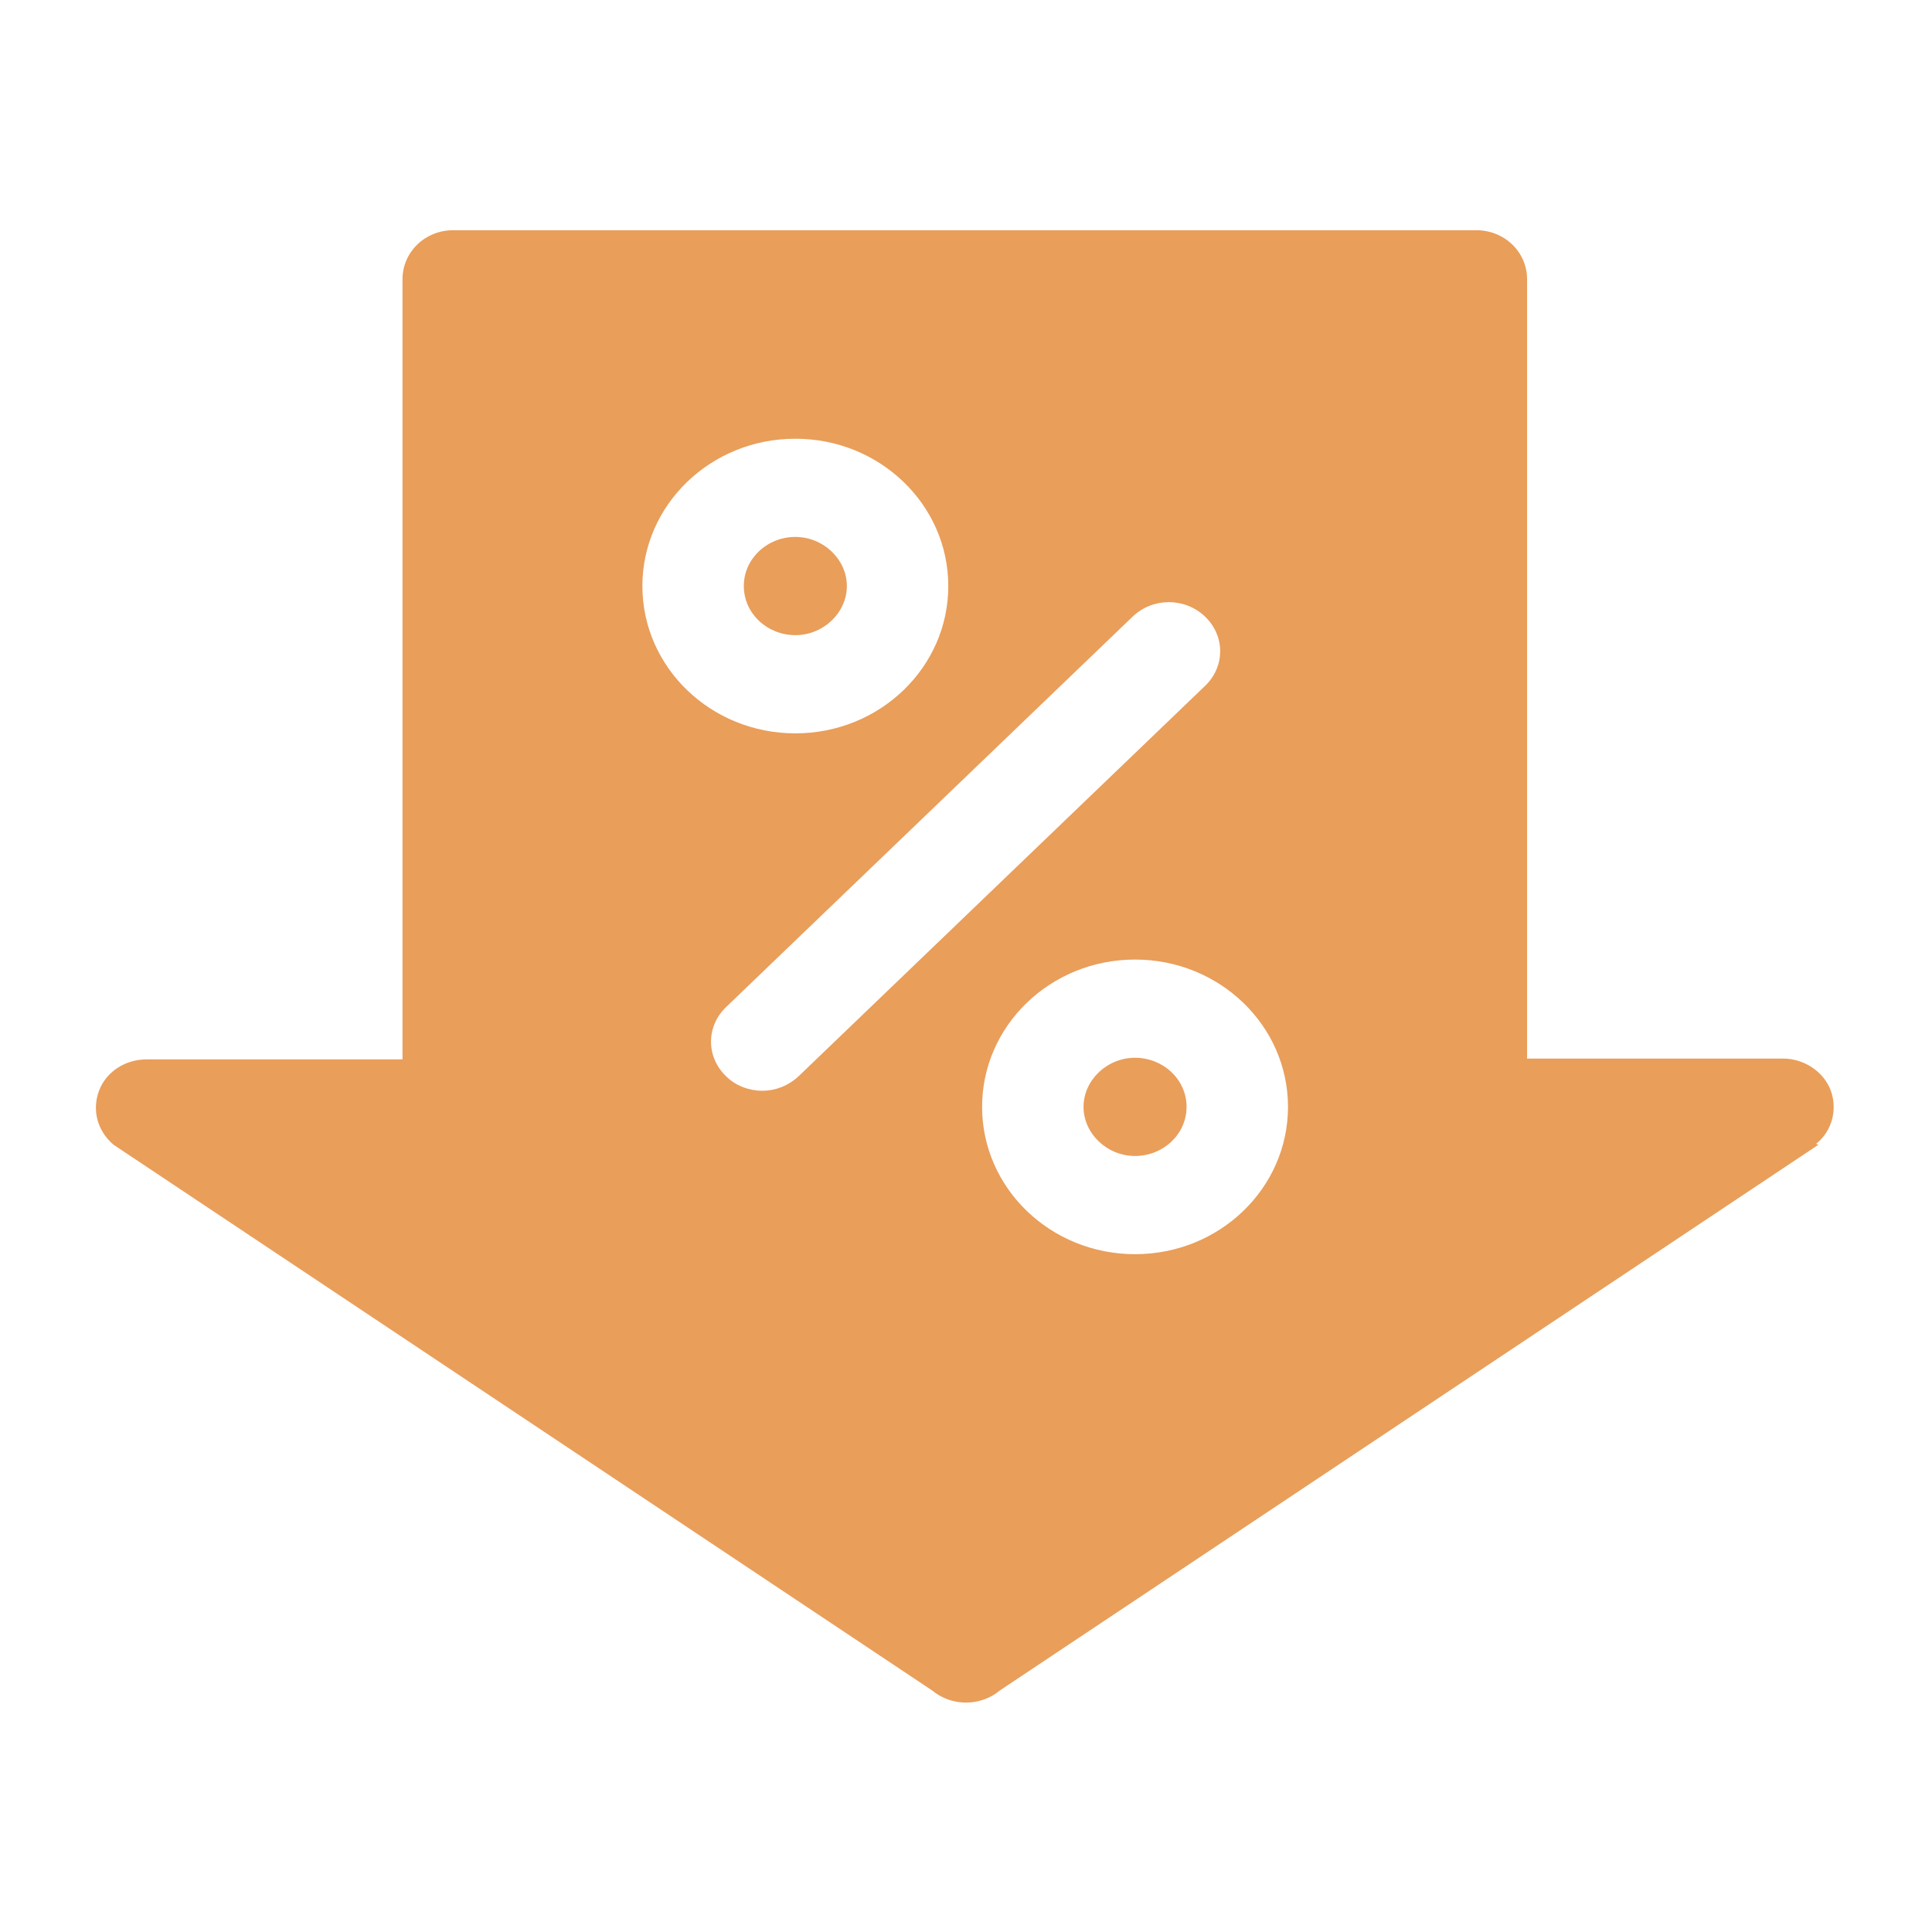 <?xml version="1.0" encoding="UTF-8"?><svg id="a" xmlns="http://www.w3.org/2000/svg" width="24" height="24" viewBox="0 0 24 24"><rect width="24" height="24" style="fill:none;"/><path d="M22.59,14.22l-10.17,6.78c-.12,.1-.27,.15-.42,.15s-.3-.05-.42-.15L1.41,14.22c-.2-.17-.27-.43-.18-.67,.09-.24,.33-.39,.59-.39h3.18V3.47c0-.34,.28-.61,.63-.61h12.71c.35,0,.63,.27,.63,.61V13.15h3.18c.26,0,.5,.16,.59,.39,.09,.24,.02,.51-.18,.67ZM9.88,5.45c-1.05,0-1.9,.82-1.9,1.83s.85,1.83,1.9,1.83,1.9-.82,1.9-1.83-.85-1.83-1.9-1.83Zm5.09,2.21c-.25-.24-.65-.24-.9,0l-5.05,4.85c-.25,.24-.25,.62,0,.86,.12,.12,.29,.18,.45,.18s.32-.06,.45-.18l5.05-4.85c.25-.24,.25-.62,0-.86Zm-.87,4.26c-1.05,0-1.9,.82-1.9,1.83s.85,1.83,1.9,1.83,1.9-.82,1.9-1.83-.85-1.83-1.9-1.83Zm0,2.44c-.35,0-.64-.28-.64-.61s.29-.61,.64-.61,.64,.27,.64,.61-.29,.61-.64,.61Zm-4.22-6.47c-.35,0-.64-.27-.64-.61s.29-.61,.64-.61,.64,.28,.64,.61-.29,.61-.64,.61Z" style="fill:#e99e5a; fill-rule:evenodd;"/></svg>